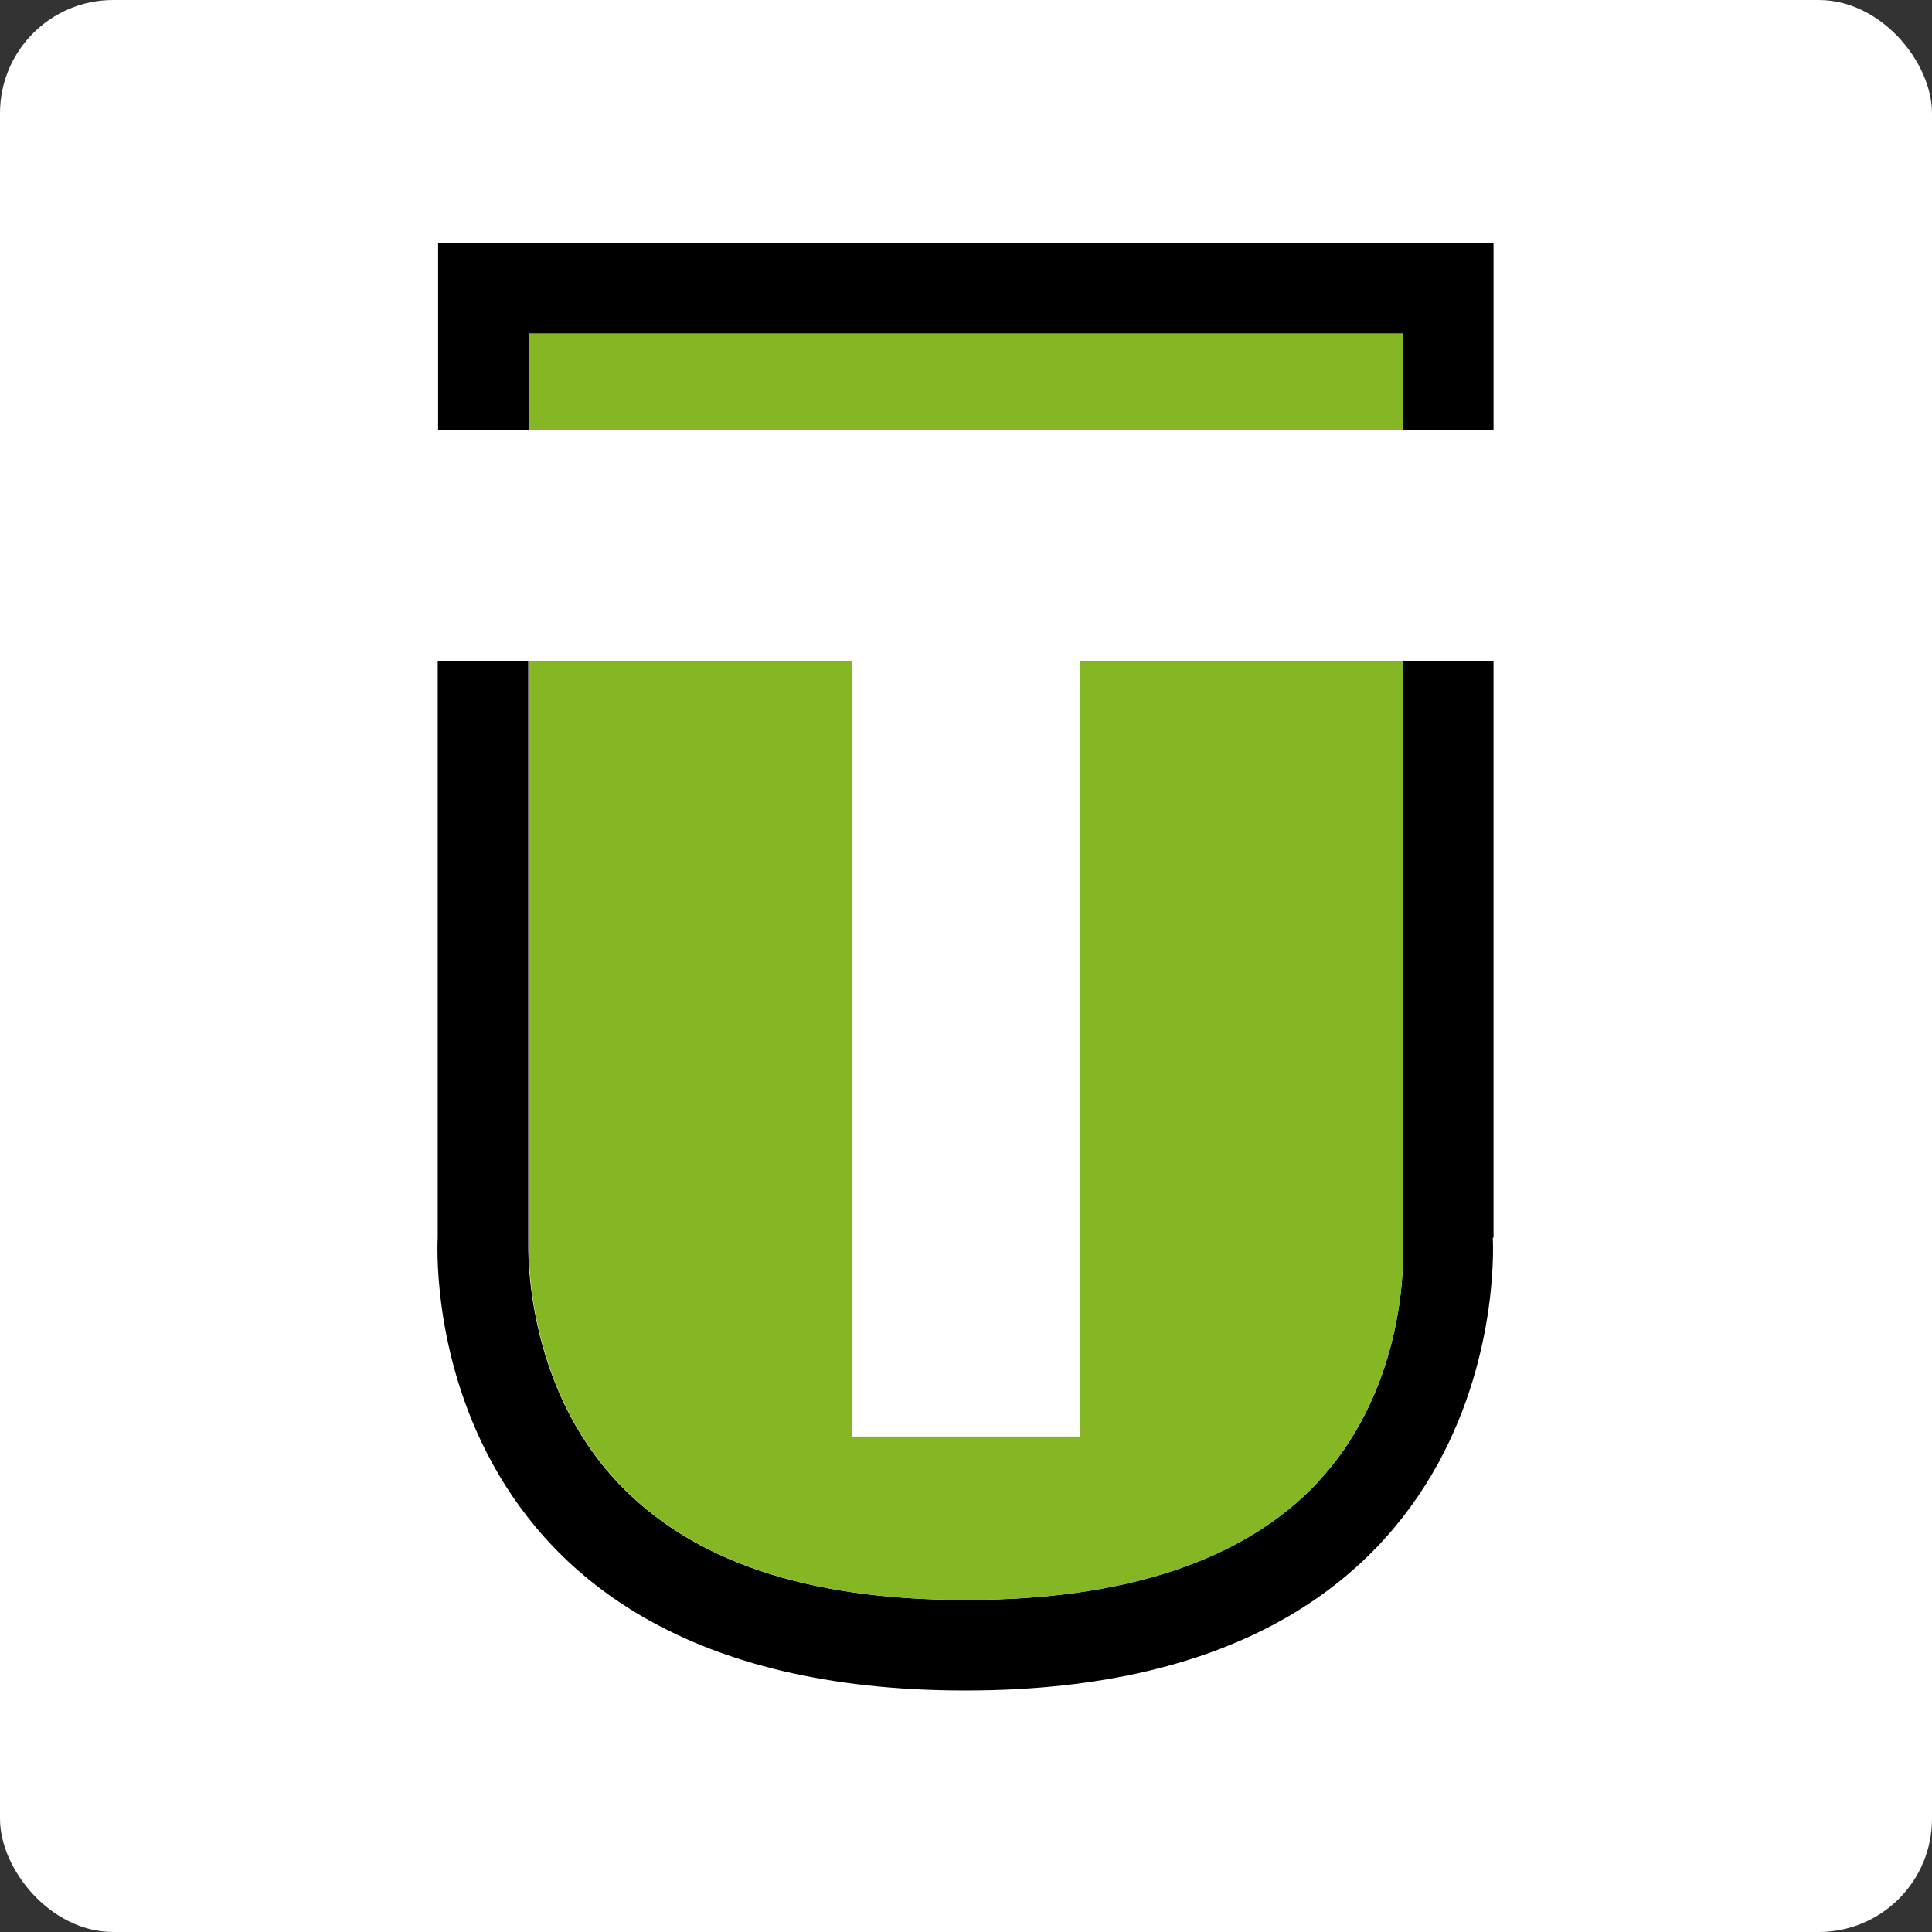 <?xml version="1.0" encoding="UTF-8"?>
<svg id="Calque_2" xmlns="http://www.w3.org/2000/svg" version="1.1" viewBox="0 0 512 512">
  <rect x="0" y="0" width="512" height="512" fill="#333333" stroke="none"/>
  <!-- Generator: Adobe Illustrator 29.2.0, SVG Export Plug-In . SVG Version: 2.1.0 Build 108)  -->
  <defs>
    <style>
      .st0 {
        fill: #fff;
      }

      .st1 {
        fill: none;
      }

      .st2 {
        fill: #85b624;
      }
    </style>
  </defs>
  <rect class="st0" x="0" width="512" height="512" rx="30" ry="30"/>
  <g id="Calque_2-2">
    <g>
      <g>
        <path d="M116.1,64.4v49.5h24v-25.5h231.7v25.5h24v-49.5H116.1Z"/>
        <rect class="st2" x="140.1" y="88.4" width="231.7" height="25.5"/>
      </g>
      <g>
        <path d="M395.8,328v-152.9h-24v154.8c.1,1.9,1.6,37-22.6,62.9-19.4,20.7-50.8,31.2-93.3,31.2s-72.5-10.4-92-30.9c-24.8-26.1-23.9-61.7-23.9-63.7v-154.3h-24v152.9s-7.7,120,139.8,120,139.8-120,139.8-120h.2Z"/>
        <path class="st2" d="M349.3,392.8c-19.4,20.7-50.8,31.2-93.3,31.2s-72.5-10.4-92-30.9c-24.8-26.1-23.9-61.7-23.9-63.7v-154.3h85.8v205.6h60.3v-205.6h85.6v154.8c.1,1.9,1.6,37-22.6,62.9h.1Z"/>
      </g>
      <rect class="st1" x="54.8" y="3.1" width="402.4" height="505.8"/>
    </g>
  </g>
</svg>